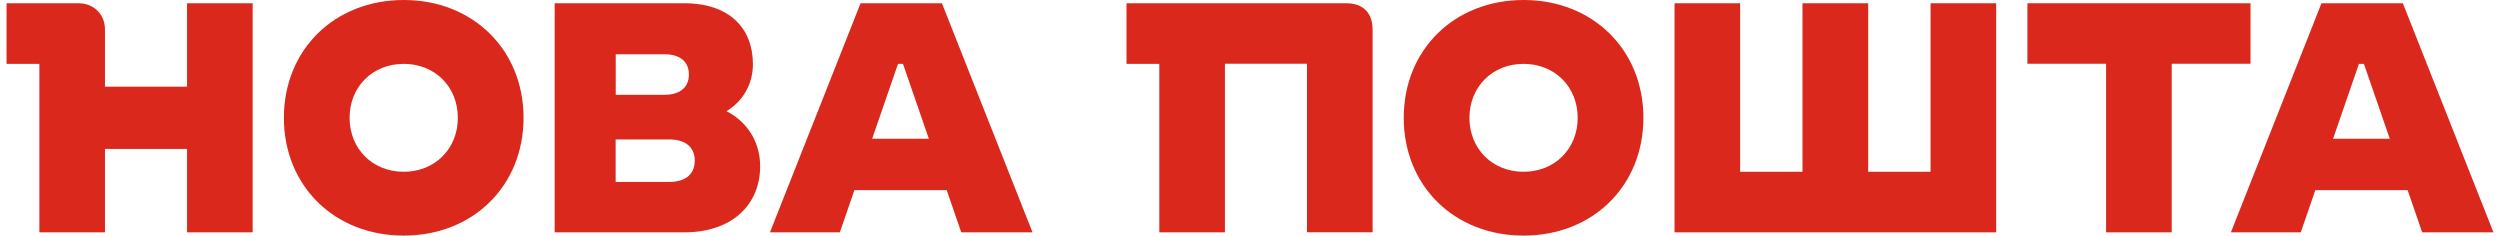 <svg width="191" height="18" viewBox="0 0 191 18" fill="none" xmlns="http://www.w3.org/2000/svg">
<path d="M14.29 6.622H8.02V2.25C8.02 1.102 7.164 0.249 6.013 0.249H0.5V4.878H3.007V17.751H8.02V11.378H14.29V17.751H19.303V0.249H14.29V6.622Z" fill="#DA291C"/>
<path d="M30.844 0C25.551 0 21.689 3.798 21.689 9C21.689 14.202 25.551 18 30.844 18C36.137 18 39.999 14.202 39.999 9C39.999 3.798 36.13 0 30.844 0ZM30.844 13.123C28.459 13.123 26.709 11.371 26.709 9C26.709 6.629 28.466 4.878 30.844 4.878C33.229 4.878 34.979 6.629 34.979 9C34.979 11.371 33.222 13.123 30.844 13.123Z" fill="#DA291C"/>
<path d="M55.508 8.494C56.75 7.739 57.523 6.448 57.523 4.9C57.523 2.197 55.766 0.249 52.282 0.249H42.377V17.751H52.282C55.94 17.751 58.075 15.629 58.075 12.7C58.075 10.82 57.076 9.302 55.508 8.494ZM47.042 4.145H50.775C51.957 4.145 52.631 4.719 52.631 5.693C52.631 6.667 51.957 7.241 50.775 7.241H47.042V4.145ZM51.124 13.9H47.035V10.653H51.124C52.381 10.653 53.078 11.25 53.078 12.277C53.078 13.304 52.381 13.9 51.124 13.9Z" fill="#DA291C"/>
<path d="M65.747 0.249L58.825 17.751H64.164L65.277 14.527H72.327L73.441 17.751H78.885L71.964 0.249H65.747ZM66.633 10.601L68.609 4.878H68.988L70.964 10.601H66.633Z" fill="#DA291C"/>
<path d="M102.861 0.249H86.064V4.878H88.571V17.751H93.584V4.87H99.854V17.743H104.867V2.25C104.86 0.974 104.133 0.249 102.861 0.249Z" fill="#DA291C"/>
<path d="M116.401 0C111.107 0 107.245 3.798 107.245 9C107.245 14.202 111.107 18 116.401 18C121.694 18 125.556 14.202 125.556 9C125.556 3.798 121.687 0 116.401 0ZM116.401 13.123C114.015 13.123 112.266 11.371 112.266 9C112.266 6.629 114.023 4.878 116.401 4.878C118.779 4.878 120.535 6.629 120.535 9C120.535 11.371 118.779 13.123 116.401 13.123Z" fill="#DA291C"/>
<path d="M147.494 13.123H142.731V0.249H137.71V13.123H132.947V0.249H127.934V17.751H152.508V0.249H147.494V13.123Z" fill="#DA291C"/>
<path d="M171.939 4.87V0.249H154.893V4.87H160.906V17.751H165.919V4.87H171.939Z" fill="#DA291C"/>
<path d="M185.055 17.751H190.5L183.579 0.249H177.361L170.44 17.751H175.779L176.892 14.527H183.942L185.055 17.751ZM178.247 10.601L180.224 4.878H180.602L182.579 10.601H178.247Z" fill="#DA291C"/>
</svg>
